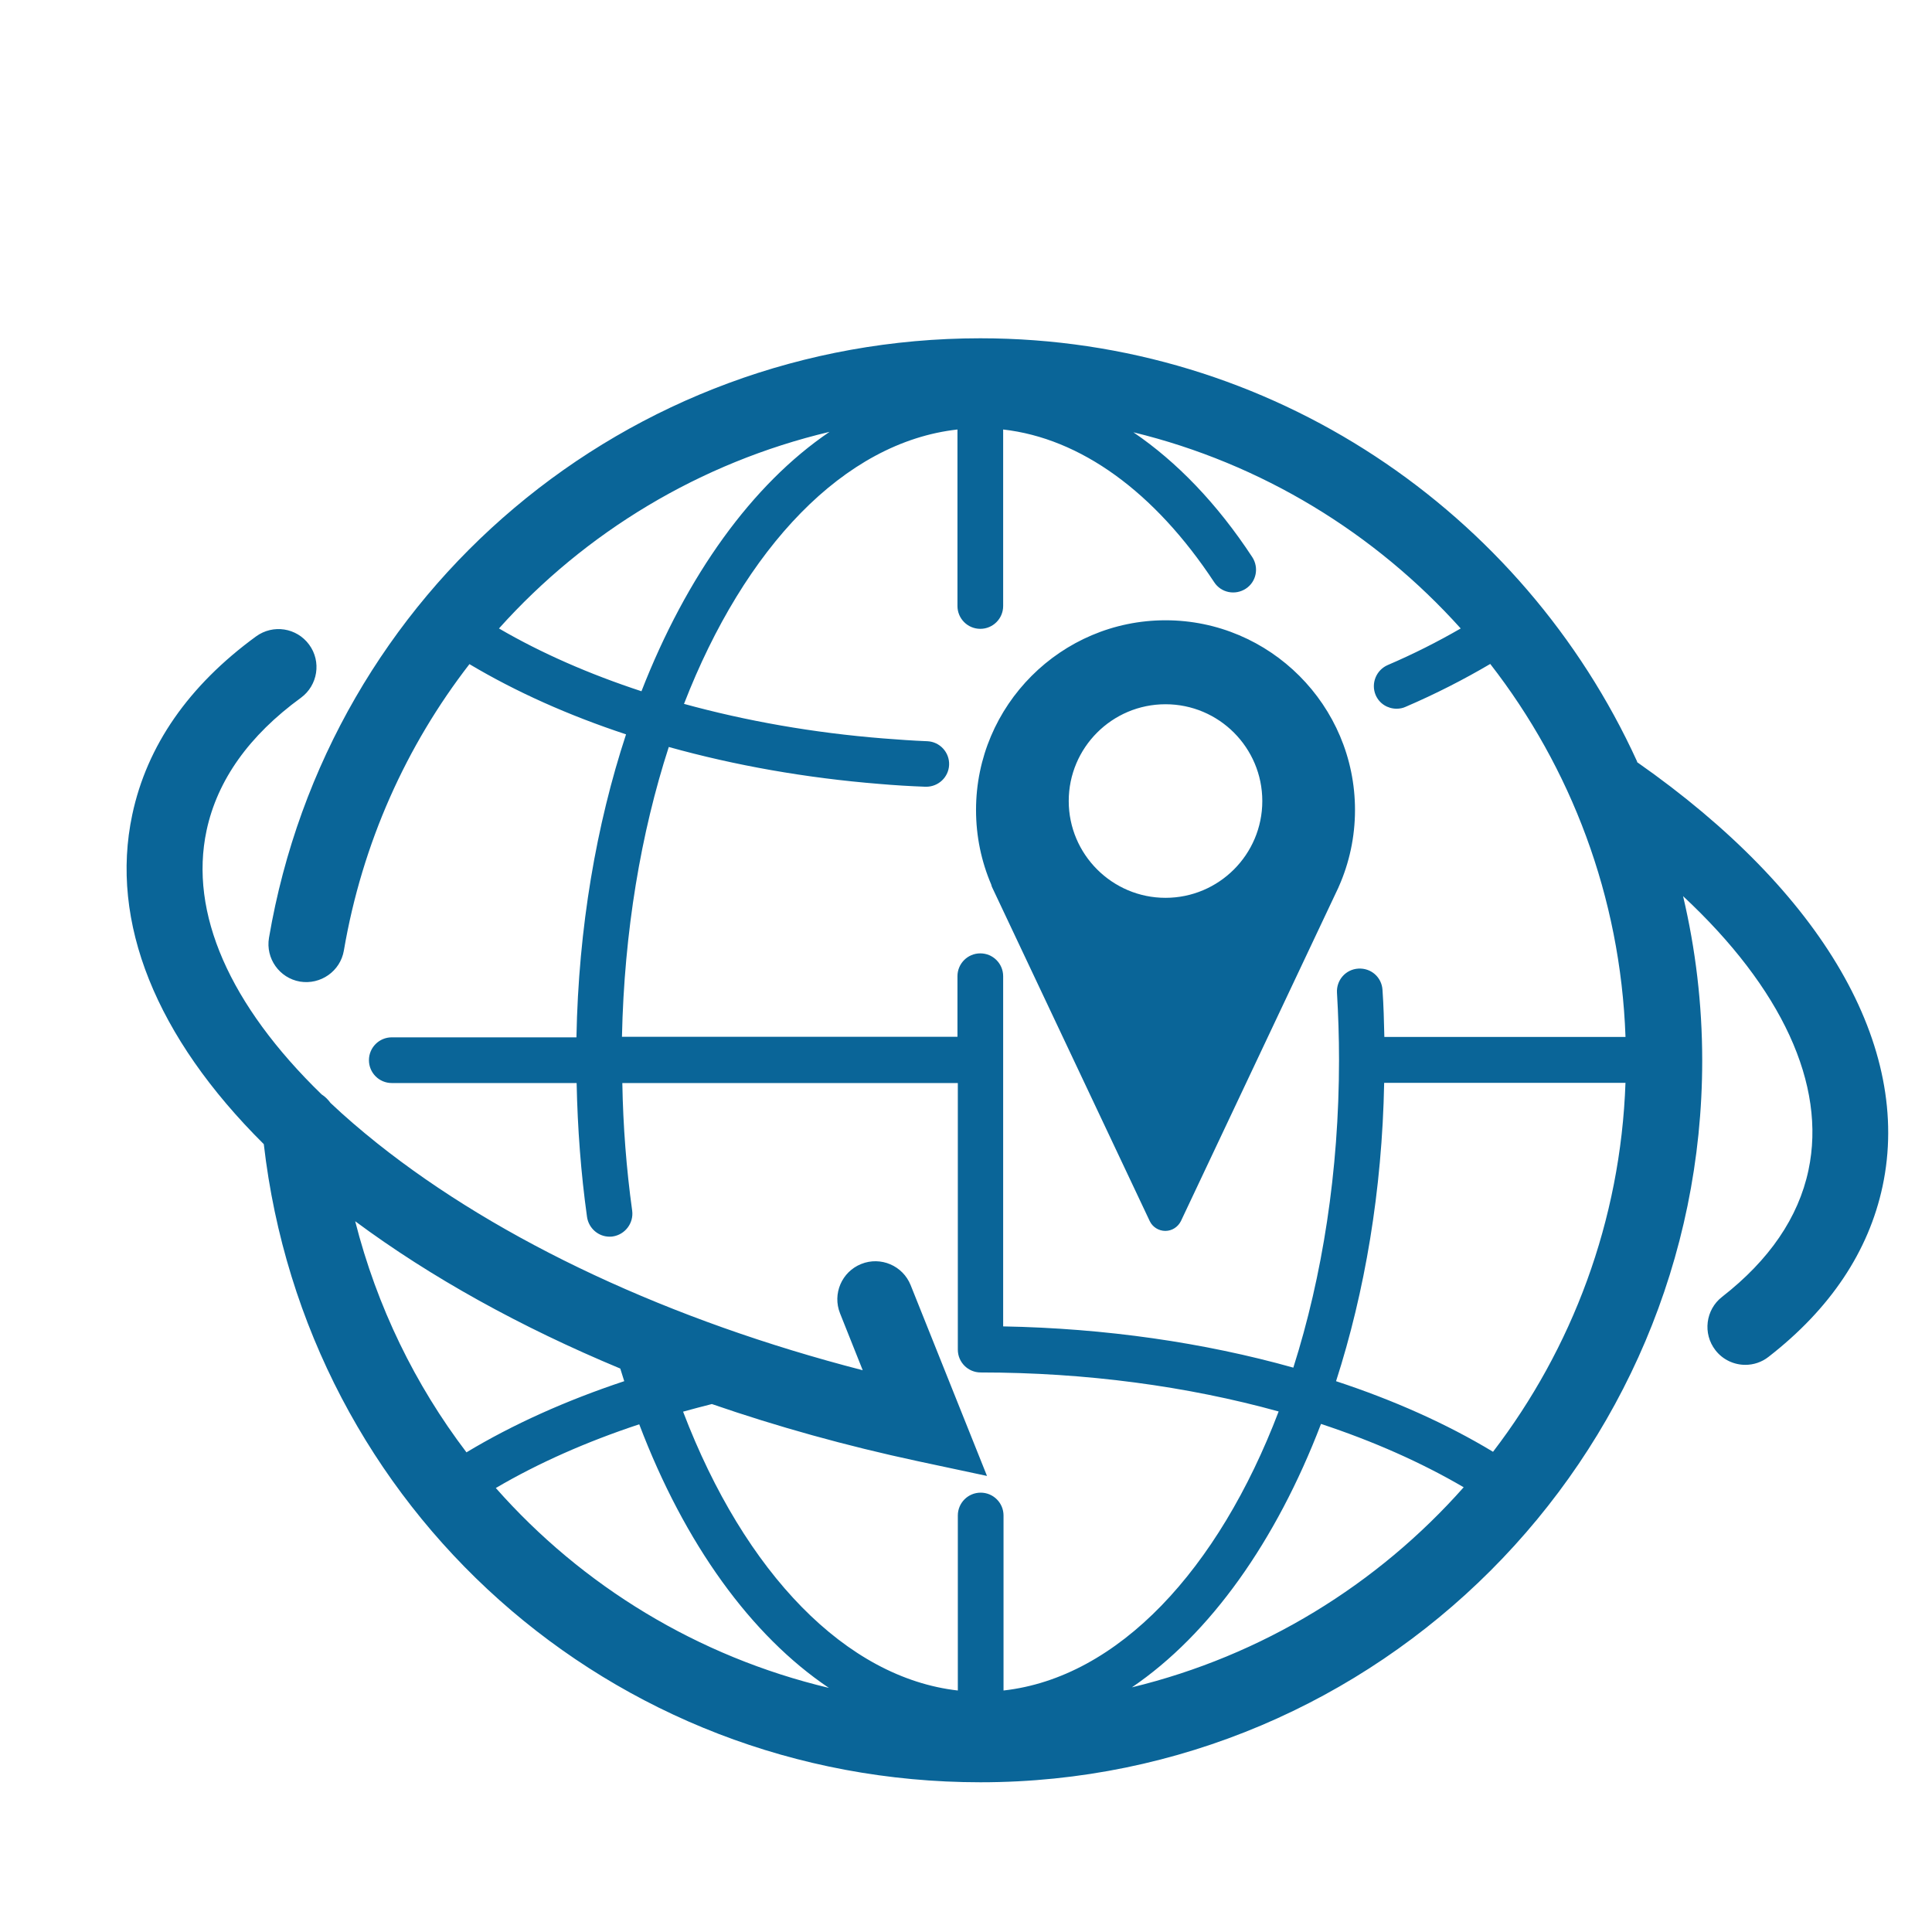<?xml version="1.0" encoding="UTF-8"?>
<svg id="Layer_1" data-name="Layer 1" xmlns="http://www.w3.org/2000/svg" viewBox="0 0 104 104">
  <defs>
    <style>
      .cls-1 {
        fill: #0a6598;
        stroke-width: 0px;
      }
    </style>
  </defs>
  <path class="cls-1" d="M67.95,43.12c0,2.88-2.34,5.21-5.21,5.21s-5.21-2.34-5.21-5.21,2.33-5.21,5.21-5.21,5.21,2.34,5.21,5.21M72.08,47.7c.55-1.25.86-2.64.86-4.1,0-5.63-4.58-10.21-10.2-10.21s-10.2,4.58-10.2,10.21c0,1.43.29,2.78.82,4.02.01.04.02.09.04.13l8.49,17.98c.15.32.48.53.84.53s.68-.21.84-.53l8.49-17.98s0-.03.02-.05M87.5,58.28c-.26,7.45-2.88,14.32-7.13,19.87-2.5-1.51-5.35-2.78-8.45-3.8,1.55-4.81,2.48-10.27,2.59-16.06h12.98ZM87.5,55.82h-12.98c-.02-.85-.04-1.69-.1-2.53-.04-.68-.61-1.19-1.3-1.15-.68.04-1.19.62-1.15,1.3.07,1.19.11,2.4.11,3.6,0,6.02-.9,11.67-2.46,16.58-4.81-1.35-10.12-2.12-15.62-2.22v-18.85c0-.68-.55-1.23-1.23-1.23s-1.23.55-1.23,1.23v3.26h-18.06c.12-5.66,1.02-10.97,2.52-15.6,3.55.99,7.37,1.67,11.35,1.99.81.07,1.63.12,2.46.15h.05c.65,0,1.2-.51,1.23-1.17.03-.68-.5-1.25-1.17-1.28-.8-.03-1.59-.09-2.37-.15-3.77-.3-7.38-.94-10.73-1.86,3.26-8.4,8.61-14.09,14.72-14.77v9.5c0,.68.55,1.23,1.23,1.23s1.23-.55,1.23-1.23v-9.5c4.16.47,8.15,3.35,11.36,8.22.37.57,1.13.72,1.7.35.57-.37.72-1.13.35-1.7-1.89-2.88-4.06-5.13-6.4-6.72,6.91,1.68,13.01,5.43,17.62,10.56-1.23.71-2.53,1.37-3.93,1.97-.62.27-.91.99-.65,1.61.2.47.65.74,1.13.74.16,0,.33-.03.48-.1,1.63-.7,3.15-1.48,4.56-2.31,4.34,5.58,7.01,12.52,7.28,20.06M44.65,23.25c-4.16,2.82-7.69,7.73-10.12,13.96-2.8-.92-5.39-2.05-7.67-3.38,4.65-5.19,10.83-8.93,17.78-10.58M71.11,76.65c2.81.93,5.39,2.07,7.68,3.41-4.64,5.24-10.84,9.07-17.86,10.77,4.21-2.86,7.76-7.86,10.18-14.18M44.62,90.86c-7.06-1.68-13.28-5.49-17.93-10.76,2.28-1.34,4.88-2.49,7.72-3.43,2.45,6.45,6.03,11.38,10.21,14.19M33.6,74.35c-3.13,1.04-6,2.33-8.49,3.83-2.76-3.63-4.82-7.84-5.99-12.44,4.07,3.02,8.91,5.7,14.27,7.93.07.22.14.45.21.67M88.12,40.98c-6.13-13.42-19.66-22.77-35.35-22.77-19,0-35.1,13.57-38.29,32.27-.19,1.11.56,2.17,1.67,2.36,1.11.18,2.17-.56,2.36-1.67.99-5.8,3.37-11.04,6.76-15.42,2.5,1.49,5.34,2.76,8.43,3.78-1.6,4.87-2.56,10.41-2.67,16.31h-9.94c-.68,0-1.23.55-1.23,1.23s.55,1.23,1.23,1.23h9.95c.05,2.43.23,4.85.56,7.21.09.61.61,1.06,1.21,1.06.06,0,.11,0,.17-.01.67-.1,1.14-.72,1.05-1.39-.31-2.24-.49-4.55-.53-6.87h18.06v14.35c0,.68.55,1.23,1.23,1.23,5.66,0,11.13.74,16.04,2.1-3.25,8.53-8.64,14.33-14.81,15.02v-9.42c0-.68-.55-1.23-1.23-1.23s-1.23.55-1.23,1.23v9.42c-6-.68-11.46-6.29-14.79-15.01.51-.14,1.03-.28,1.55-.41,3.53,1.22,7.24,2.25,11.06,3.07l3.75.8-4.11-10.27c-.42-1.05-1.61-1.56-2.66-1.14-1.05.42-1.56,1.61-1.14,2.66l1.22,3.06c-10.32-2.66-19.5-6.93-26.14-12.22-.9-.72-1.74-1.44-2.51-2.17-.13-.18-.29-.34-.48-.46-4.95-4.81-7.14-9.77-6.19-14.21.58-2.7,2.28-5.1,5.08-7.14.91-.67,1.11-1.95.44-2.86-.67-.91-1.94-1.11-2.86-.44-3.63,2.65-5.87,5.88-6.66,9.59-1.23,5.78,1.27,11.97,7.08,17.74,2.26,19.64,18.69,34.35,38.58,34.35,21.42,0,38.85-17.43,38.85-38.85,0-3.05-.36-6.01-1.03-8.85,5.3,4.94,7.73,10.14,6.75,14.75-.54,2.55-2.11,4.84-4.65,6.82-.89.69-1.05,1.98-.36,2.87.4.52,1.01.79,1.61.79.44,0,.88-.14,1.25-.43,3.32-2.58,5.39-5.67,6.14-9.19,1.6-7.51-3.21-15.82-13.21-22.82"/>
</svg>